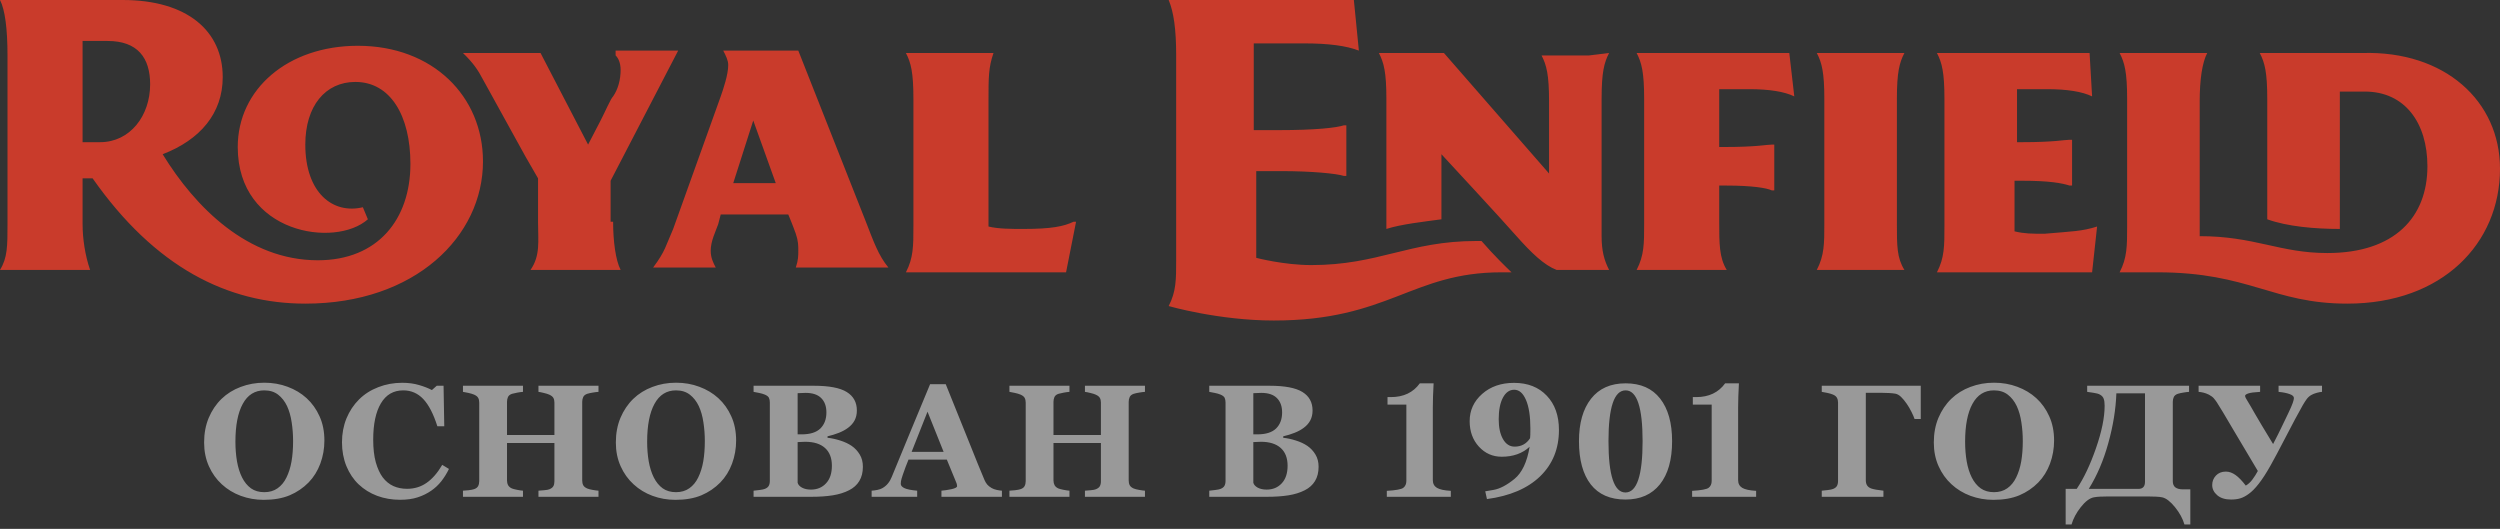 <?xml version="1.0" encoding="UTF-8"?> <svg xmlns="http://www.w3.org/2000/svg" width="156" height="33" viewBox="0 0 156 33" fill="none"><rect x="0" y="0" width="156" height="33" fill="#333333" stroke="none"/><path d="M49.814 3.158H45.129C45.285 3.459 45.441 3.759 45.441 4.06C45.441 4.662 45.129 5.564 44.973 6.015L42.006 14.286C41.538 15.338 41.538 15.639 40.757 16.692H44.661C44.505 16.391 44.348 16.09 44.348 15.639C44.348 15.038 44.661 14.436 44.817 13.985L44.973 13.383H49.189C49.189 13.383 49.502 14.135 49.658 14.586C49.814 15.038 49.814 15.338 49.814 15.639C49.814 15.94 49.814 16.241 49.658 16.692H55.435C54.811 15.94 54.498 15.038 54.03 13.835L49.814 3.158ZM45.754 11.429L47.003 7.519L48.408 11.429H45.754ZM38.258 13.835C38.258 15.038 38.414 16.241 38.727 16.842H33.105C33.73 15.94 33.574 15.038 33.574 13.835V11.729V11.128L32.793 9.774L30.138 4.962C29.826 4.361 29.514 3.91 28.889 3.308H33.73L36.697 9.023C36.697 9.023 37.321 7.82 37.477 7.519C37.79 6.917 38.102 6.165 38.258 6.015C38.571 5.564 38.727 4.962 38.727 4.361C38.727 3.91 38.571 3.609 38.414 3.459V3.158H42.318L38.414 10.677L38.102 11.278V13.835H38.258ZM66.522 16.992H56.529C56.997 16.09 56.997 15.338 56.997 14.135V6.165C56.997 4.511 56.841 3.91 56.529 3.308H61.994C61.682 4.211 61.682 4.812 61.682 6.316V14.135C62.306 14.286 63.087 14.286 63.868 14.286C65.586 14.286 66.366 14.135 66.991 13.835H67.147L66.522 16.992ZM22.33 2.857C17.958 2.857 14.835 5.564 14.835 9.173C14.835 14.586 20.925 15.489 22.955 13.684L22.643 12.932C20.769 13.383 19.051 12.03 19.051 9.023C19.051 6.617 20.3 5.113 22.174 5.113C24.36 5.113 25.61 7.218 25.61 10.226C25.61 13.684 23.58 16.241 19.832 16.241C15.46 16.241 12.18 12.932 10.15 9.624C12.492 8.722 13.898 7.068 13.898 4.812C13.898 1.955 11.712 0 7.652 0H0C0.312 0.602 0.468 1.805 0.468 3.459V13.985C0.468 15.338 0.468 16.09 0 16.842H5.622C5.309 15.94 5.153 14.887 5.153 13.985C5.153 12.331 5.153 11.128 5.153 11.128H5.778C9.682 16.692 14.21 18.947 19.051 18.947C25.922 18.947 30.138 14.737 30.138 10.075C30.138 6.015 27.015 2.857 22.33 2.857ZM5.153 8.872V2.556H6.715C8.589 2.556 9.369 3.609 9.369 5.263C9.369 7.218 8.12 8.872 6.246 8.872H5.153ZM100.408 3.308C100.096 3.91 99.94 4.511 99.94 6.165V14.737C99.94 15.639 100.096 16.241 100.408 16.842H99.94H99.003H97.129C96.348 16.541 95.568 15.79 94.631 14.737C93.85 13.835 89.946 9.624 89.946 9.624V13.684C88.853 13.835 87.447 13.985 86.51 14.286V13.534V6.165C86.51 4.511 86.354 3.91 86.042 3.308H88.853H90.102L96.661 10.827V6.316C96.661 4.662 96.504 4.06 96.192 3.459H99.159L100.408 3.308ZM93.694 16.992C88.072 16.992 86.667 20 79.484 20C76.048 20 72.925 19.098 72.925 19.098C73.393 18.195 73.393 17.444 73.393 16.241V3.459C73.393 1.805 73.237 0.752 72.925 0H84.481L84.793 3.158C84.012 2.857 82.919 2.707 81.357 2.707H78.234V8.12H79.796C82.138 8.12 83.387 7.97 83.856 7.82H84.012V10.977H83.856C83.387 10.827 81.826 10.677 79.952 10.677H78.39V16.09C78.39 16.09 80.108 16.541 81.826 16.541C86.042 16.541 87.916 15.038 92.132 15.038C92.288 15.038 92.445 15.038 92.445 15.038C93.225 15.94 94.006 16.692 94.318 16.992H93.694ZM118.366 6.165V13.985C118.366 15.338 118.366 16.09 118.835 16.842H113.369C113.838 15.94 113.838 15.188 113.838 13.985V6.165C113.838 4.511 113.682 3.91 113.369 3.308H118.835C118.523 3.91 118.366 4.511 118.366 6.165ZM107.279 9.173H107.592C109.622 9.173 110.246 9.023 110.559 9.023H110.715V11.88H110.559C110.246 11.729 109.309 11.579 107.748 11.579H107.279V13.233V13.835C107.279 15.188 107.279 16.09 107.748 16.842H102.126C102.595 15.94 102.595 15.188 102.595 13.985V6.165C102.595 4.511 102.438 3.91 102.126 3.308H111.652L111.964 6.015C111.339 5.714 110.402 5.564 109.153 5.564H107.279V7.82V9.173ZM130.859 14.135L130.547 16.992H123.988H120.865C121.333 16.09 121.333 15.338 121.333 14.135V6.165C121.333 4.511 121.177 3.91 120.865 3.308H130.39L130.547 6.015C129.922 5.714 128.985 5.564 127.736 5.564H125.862V8.872H126.174C128.204 8.872 128.829 8.722 129.141 8.722H129.297V11.579H129.141C128.673 11.429 127.892 11.278 126.174 11.278H125.706V14.436C126.33 14.586 126.799 14.586 127.58 14.586C129.297 14.436 129.922 14.436 130.859 14.135ZM156 10.526C156 15.188 152.408 18.947 146.474 18.947C141.79 18.947 140.384 16.992 134.607 16.992H132.264C132.733 16.09 132.733 15.338 132.733 14.135V6.165C132.733 4.511 132.577 3.91 132.264 3.308H137.73C137.417 3.91 137.261 4.962 137.261 6.316V14.737C140.697 14.737 142.258 15.79 145.225 15.79C149.441 15.79 151.471 13.534 151.471 10.376C151.471 7.669 150.066 5.714 147.568 5.714H146.006V14.286C144.444 14.286 142.727 14.135 141.477 13.684V6.165C141.477 4.511 141.321 3.91 141.009 3.308H147.411C152.565 3.158 156 6.316 156 10.526Z" fill="#C93B2B"></path><path opacity="0.5" d="M19.128 24.843C19.47 25.155 19.741 25.533 19.939 25.976C20.141 26.418 20.242 26.923 20.242 27.489C20.242 27.994 20.157 28.474 19.988 28.93C19.819 29.385 19.575 29.778 19.256 30.106C18.92 30.448 18.526 30.715 18.074 30.907C17.621 31.096 17.083 31.19 16.458 31.19C15.953 31.19 15.476 31.107 15.027 30.941C14.578 30.775 14.182 30.535 13.84 30.219C13.502 29.91 13.233 29.534 13.035 29.091C12.836 28.648 12.737 28.155 12.737 27.611C12.737 27.045 12.833 26.532 13.025 26.073C13.22 25.611 13.487 25.215 13.826 24.887C14.161 24.564 14.558 24.317 15.017 24.145C15.479 23.969 15.971 23.881 16.492 23.881C17.009 23.881 17.494 23.965 17.947 24.135C18.403 24.304 18.797 24.54 19.128 24.843ZM17.874 29.799C18.02 29.503 18.126 29.167 18.191 28.793C18.256 28.419 18.289 27.995 18.289 27.523C18.289 27.123 18.259 26.734 18.201 26.356C18.145 25.976 18.049 25.637 17.913 25.341C17.773 25.045 17.587 24.807 17.356 24.628C17.125 24.449 16.837 24.359 16.492 24.359C15.903 24.359 15.455 24.639 15.149 25.199C14.843 25.756 14.69 26.544 14.69 27.562C14.69 27.995 14.723 28.404 14.788 28.788C14.856 29.172 14.962 29.508 15.105 29.794C15.252 30.084 15.437 30.31 15.662 30.473C15.886 30.632 16.163 30.712 16.492 30.712C16.814 30.712 17.091 30.631 17.322 30.468C17.553 30.305 17.737 30.082 17.874 29.799ZM24.963 31.186C24.455 31.186 23.98 31.104 23.537 30.941C23.095 30.775 22.709 30.536 22.38 30.224C22.058 29.918 21.804 29.54 21.618 29.091C21.433 28.638 21.34 28.142 21.34 27.602C21.34 27.064 21.433 26.568 21.618 26.112C21.807 25.653 22.071 25.256 22.409 24.921C22.741 24.592 23.14 24.338 23.606 24.159C24.071 23.977 24.569 23.886 25.1 23.886C25.484 23.886 25.834 23.933 26.15 24.027C26.465 24.119 26.732 24.223 26.95 24.34L27.253 24.071H27.678L27.722 26.601H27.292C27.048 25.829 26.755 25.263 26.413 24.901C26.072 24.54 25.655 24.359 25.163 24.359C24.551 24.359 24.086 24.63 23.767 25.17C23.448 25.707 23.288 26.462 23.288 27.436C23.288 27.986 23.342 28.456 23.449 28.847C23.56 29.234 23.703 29.547 23.879 29.784C24.068 30.032 24.291 30.214 24.548 30.331C24.805 30.445 25.09 30.502 25.402 30.502C25.858 30.502 26.264 30.378 26.618 30.131C26.976 29.884 27.302 29.509 27.595 29.008L28.015 29.262C27.875 29.548 27.715 29.805 27.536 30.033C27.357 30.258 27.151 30.451 26.916 30.614C26.659 30.793 26.374 30.933 26.062 31.034C25.753 31.135 25.386 31.186 24.963 31.186ZM37.346 31H33.6V30.619C33.682 30.613 33.801 30.603 33.957 30.59C34.113 30.577 34.221 30.557 34.279 30.531C34.4 30.482 34.483 30.419 34.528 30.341C34.574 30.259 34.596 30.157 34.596 30.033V27.645H31.637V29.98C31.637 30.09 31.66 30.189 31.706 30.277C31.755 30.365 31.836 30.434 31.95 30.482C32.012 30.509 32.118 30.536 32.267 30.565C32.417 30.595 32.539 30.613 32.634 30.619V31H28.889V30.619C28.97 30.616 29.089 30.606 29.245 30.59C29.404 30.57 29.52 30.547 29.592 30.521C29.709 30.479 29.79 30.416 29.836 30.331C29.881 30.243 29.904 30.141 29.904 30.023V25.121C29.904 25.007 29.883 24.911 29.841 24.833C29.802 24.755 29.719 24.686 29.592 24.628C29.497 24.586 29.373 24.548 29.221 24.516C29.067 24.48 28.957 24.459 28.889 24.452V24.071H32.634V24.452C32.533 24.459 32.412 24.475 32.272 24.501C32.132 24.527 32.025 24.551 31.95 24.574C31.823 24.616 31.738 24.685 31.696 24.779C31.657 24.87 31.637 24.968 31.637 25.072V27.143H34.596V25.121C34.596 25.007 34.575 24.911 34.533 24.833C34.491 24.755 34.406 24.686 34.279 24.628C34.194 24.589 34.081 24.553 33.937 24.52C33.797 24.485 33.685 24.462 33.6 24.452V24.071H37.346V24.452C37.241 24.459 37.124 24.473 36.994 24.496C36.864 24.516 36.747 24.542 36.642 24.574C36.519 24.616 36.436 24.683 36.393 24.774C36.351 24.866 36.33 24.965 36.33 25.072V29.98C36.33 30.097 36.351 30.196 36.393 30.277C36.436 30.359 36.519 30.427 36.642 30.482C36.721 30.515 36.833 30.544 36.979 30.57C37.129 30.596 37.251 30.613 37.346 30.619V31ZM44.821 24.843C45.163 25.155 45.433 25.533 45.631 25.976C45.833 26.418 45.934 26.923 45.934 27.489C45.934 27.994 45.849 28.474 45.68 28.93C45.511 29.385 45.267 29.778 44.948 30.106C44.612 30.448 44.218 30.715 43.766 30.907C43.313 31.096 42.775 31.19 42.15 31.19C41.645 31.19 41.168 31.107 40.719 30.941C40.27 30.775 39.874 30.535 39.533 30.219C39.194 29.91 38.925 29.534 38.727 29.091C38.528 28.648 38.429 28.155 38.429 27.611C38.429 27.045 38.525 26.532 38.717 26.073C38.913 25.611 39.179 25.215 39.518 24.887C39.853 24.564 40.25 24.317 40.709 24.145C41.172 23.969 41.663 23.881 42.184 23.881C42.702 23.881 43.187 23.965 43.639 24.135C44.095 24.304 44.489 24.54 44.821 24.843ZM43.566 29.799C43.712 29.503 43.818 29.167 43.883 28.793C43.948 28.419 43.981 27.995 43.981 27.523C43.981 27.123 43.952 26.734 43.893 26.356C43.838 25.976 43.742 25.637 43.605 25.341C43.465 25.045 43.279 24.807 43.048 24.628C42.817 24.449 42.529 24.359 42.184 24.359C41.595 24.359 41.147 24.639 40.841 25.199C40.535 25.756 40.382 26.544 40.382 27.562C40.382 27.995 40.415 28.404 40.48 28.788C40.548 29.172 40.654 29.508 40.797 29.794C40.944 30.084 41.129 30.31 41.354 30.473C41.578 30.632 41.855 30.712 42.184 30.712C42.506 30.712 42.783 30.631 43.014 30.468C43.245 30.305 43.429 30.082 43.566 29.799ZM53.141 27.821C53.349 27.965 53.518 28.145 53.648 28.363C53.779 28.578 53.844 28.832 53.844 29.125C53.844 29.477 53.769 29.774 53.619 30.019C53.473 30.259 53.261 30.45 52.984 30.59C52.691 30.74 52.353 30.845 51.969 30.907C51.588 30.969 51.139 31 50.621 31H47.023V30.619C47.123 30.609 47.25 30.595 47.403 30.575C47.556 30.556 47.664 30.533 47.726 30.507C47.846 30.458 47.927 30.395 47.97 30.316C48.015 30.235 48.038 30.131 48.038 30.004V25.121C48.038 25.004 48.02 24.906 47.984 24.828C47.949 24.75 47.862 24.682 47.726 24.623C47.625 24.581 47.508 24.547 47.374 24.52C47.241 24.491 47.123 24.468 47.023 24.452V24.071H50.787C51.734 24.071 52.418 24.201 52.838 24.462C53.258 24.722 53.468 25.106 53.468 25.614C53.468 25.849 53.421 26.055 53.326 26.234C53.232 26.41 53.097 26.563 52.921 26.693C52.761 26.814 52.571 26.918 52.35 27.006C52.128 27.094 51.891 27.167 51.637 27.226V27.318C51.891 27.344 52.154 27.401 52.428 27.489C52.701 27.574 52.939 27.685 53.141 27.821ZM51.568 25.736C51.568 25.352 51.459 25.053 51.241 24.838C51.026 24.623 50.703 24.516 50.27 24.516C50.208 24.516 50.126 24.519 50.025 24.525C49.928 24.529 49.843 24.532 49.772 24.535V27.104H50.025C50.553 27.104 50.942 26.981 51.192 26.737C51.443 26.49 51.568 26.156 51.568 25.736ZM51.91 29.061C51.91 28.58 51.767 28.21 51.48 27.953C51.194 27.696 50.782 27.567 50.245 27.567C50.183 27.567 50.1 27.571 49.996 27.577C49.895 27.58 49.82 27.584 49.772 27.587V30.121C49.801 30.241 49.892 30.344 50.045 30.429C50.198 30.51 50.383 30.551 50.602 30.551C50.989 30.551 51.303 30.421 51.544 30.16C51.788 29.9 51.91 29.534 51.91 29.061ZM62.52 31H58.746V30.619C58.922 30.606 59.128 30.575 59.366 30.526C59.603 30.474 59.722 30.411 59.722 30.336C59.722 30.31 59.719 30.281 59.712 30.248C59.709 30.215 59.696 30.172 59.673 30.116L59.083 28.681H56.69C56.635 28.814 56.573 28.97 56.505 29.149C56.439 29.328 56.382 29.488 56.334 29.628C56.272 29.81 56.234 29.942 56.221 30.023C56.212 30.105 56.207 30.162 56.207 30.194C56.207 30.299 56.285 30.388 56.441 30.463C56.6 30.535 56.864 30.587 57.232 30.619V31H54.39V30.619C54.498 30.613 54.618 30.596 54.752 30.57C54.888 30.541 54.996 30.502 55.074 30.453C55.207 30.375 55.32 30.279 55.411 30.165C55.505 30.051 55.583 29.916 55.645 29.76C56.023 28.845 56.4 27.929 56.778 27.011C57.159 26.093 57.579 25.08 58.038 23.974H59.014C59.652 25.543 60.152 26.783 60.513 27.694C60.875 28.606 61.182 29.361 61.436 29.96C61.478 30.058 61.532 30.147 61.597 30.229C61.662 30.307 61.755 30.381 61.876 30.453C61.967 30.505 62.072 30.544 62.193 30.57C62.313 30.596 62.422 30.613 62.52 30.619V31ZM58.882 28.197L57.877 25.688L56.885 28.197H58.882ZM71.445 31H67.7V30.619C67.782 30.613 67.901 30.603 68.057 30.59C68.213 30.577 68.32 30.557 68.379 30.531C68.499 30.482 68.583 30.419 68.628 30.341C68.674 30.259 68.697 30.157 68.697 30.033V27.645H65.737V29.98C65.737 30.09 65.76 30.189 65.806 30.277C65.855 30.365 65.936 30.434 66.05 30.482C66.112 30.509 66.218 30.536 66.367 30.565C66.517 30.595 66.639 30.613 66.734 30.619V31H62.989V30.619C63.07 30.616 63.189 30.606 63.345 30.59C63.504 30.57 63.62 30.547 63.692 30.521C63.809 30.479 63.89 30.416 63.936 30.331C63.981 30.243 64.004 30.141 64.004 30.023V25.121C64.004 25.007 63.983 24.911 63.941 24.833C63.902 24.755 63.819 24.686 63.692 24.628C63.597 24.586 63.474 24.548 63.321 24.516C63.167 24.48 63.057 24.459 62.989 24.452V24.071H66.734V24.452C66.633 24.459 66.512 24.475 66.372 24.501C66.232 24.527 66.125 24.551 66.05 24.574C65.923 24.616 65.838 24.685 65.796 24.779C65.757 24.87 65.737 24.968 65.737 25.072V27.143H68.697V25.121C68.697 25.007 68.675 24.911 68.633 24.833C68.591 24.755 68.506 24.686 68.379 24.628C68.294 24.589 68.18 24.553 68.037 24.52C67.897 24.485 67.785 24.462 67.7 24.452V24.071H71.445V24.452C71.341 24.459 71.224 24.473 71.094 24.496C70.964 24.516 70.847 24.542 70.742 24.574C70.619 24.616 70.536 24.683 70.493 24.774C70.451 24.866 70.43 24.965 70.43 25.072V29.98C70.43 30.097 70.451 30.196 70.493 30.277C70.536 30.359 70.619 30.427 70.742 30.482C70.82 30.515 70.933 30.544 71.079 30.57C71.229 30.596 71.351 30.613 71.445 30.619V31ZM81.577 27.821C81.785 27.965 81.954 28.145 82.084 28.363C82.215 28.578 82.28 28.832 82.28 29.125C82.28 29.477 82.205 29.774 82.055 30.019C81.909 30.259 81.697 30.45 81.42 30.59C81.127 30.74 80.789 30.845 80.405 30.907C80.024 30.969 79.575 31 79.057 31H75.458V30.619C75.559 30.609 75.686 30.595 75.839 30.575C75.992 30.556 76.1 30.533 76.162 30.507C76.282 30.458 76.363 30.395 76.406 30.316C76.451 30.235 76.474 30.131 76.474 30.004V25.121C76.474 25.004 76.456 24.906 76.42 24.828C76.385 24.75 76.298 24.682 76.162 24.623C76.061 24.581 75.943 24.547 75.81 24.52C75.677 24.491 75.559 24.468 75.458 24.452V24.071H79.223C80.17 24.071 80.854 24.201 81.274 24.462C81.694 24.722 81.904 25.106 81.904 25.614C81.904 25.849 81.856 26.055 81.762 26.234C81.668 26.41 81.533 26.563 81.357 26.693C81.197 26.814 81.007 26.918 80.785 27.006C80.564 27.094 80.327 27.167 80.073 27.226V27.318C80.327 27.344 80.59 27.401 80.864 27.489C81.137 27.574 81.375 27.685 81.577 27.821ZM80.004 25.736C80.004 25.352 79.895 25.053 79.677 24.838C79.462 24.623 79.138 24.516 78.706 24.516C78.644 24.516 78.562 24.519 78.461 24.525C78.364 24.529 78.279 24.532 78.207 24.535V27.104H78.461C78.989 27.104 79.378 26.981 79.628 26.737C79.879 26.49 80.004 26.156 80.004 25.736ZM80.346 29.061C80.346 28.58 80.203 28.21 79.916 27.953C79.63 27.696 79.218 27.567 78.681 27.567C78.619 27.567 78.536 27.571 78.432 27.577C78.331 27.58 78.256 27.584 78.207 27.587V30.121C78.237 30.241 78.328 30.344 78.481 30.429C78.634 30.51 78.819 30.551 79.037 30.551C79.425 30.551 79.739 30.421 79.98 30.16C80.224 29.9 80.346 29.534 80.346 29.061ZM86.537 30.629C87.1 30.596 87.443 30.533 87.567 30.439C87.694 30.341 87.757 30.198 87.757 30.009V25.248H86.581V24.779H86.791C87.582 24.779 88.184 24.493 88.597 23.92H89.457C89.424 24.516 89.408 25.019 89.408 25.429V29.96C89.408 30.178 89.494 30.339 89.667 30.443C89.839 30.544 90.127 30.606 90.531 30.629V31H86.537V30.629ZM92.786 31.142L92.679 30.658L93.197 30.57C93.59 30.502 94.025 30.274 94.5 29.887C94.975 29.499 95.291 28.83 95.448 27.88C94.998 28.293 94.419 28.5 93.709 28.5C93.143 28.5 92.668 28.29 92.283 27.87C91.899 27.45 91.707 26.92 91.707 26.278C91.707 25.605 91.968 25.038 92.489 24.579C93.009 24.12 93.672 23.891 94.476 23.891C95.332 23.891 96.012 24.158 96.517 24.691C97.025 25.222 97.278 25.935 97.278 26.83C97.278 27.999 96.888 28.962 96.107 29.721C95.325 30.476 94.219 30.95 92.786 31.142ZM95.477 27.343C95.49 27.258 95.496 27.058 95.496 26.742C95.496 25.977 95.405 25.383 95.223 24.96C95.041 24.534 94.795 24.32 94.486 24.32C94.193 24.32 93.958 24.485 93.782 24.814C93.607 25.142 93.519 25.591 93.519 26.161C93.519 26.675 93.608 27.089 93.787 27.401C93.966 27.714 94.209 27.87 94.515 27.87C94.931 27.87 95.252 27.694 95.477 27.343ZM101.429 31.171C100.478 31.171 99.757 30.857 99.265 30.229C98.774 29.597 98.528 28.697 98.528 27.528C98.528 26.402 98.779 25.52 99.28 24.882C99.781 24.241 100.501 23.92 101.438 23.92C102.379 23.92 103.097 24.237 103.592 24.872C104.09 25.507 104.339 26.392 104.339 27.528C104.339 28.69 104.085 29.589 103.577 30.224C103.072 30.855 102.356 31.171 101.429 31.171ZM101.438 24.359C100.725 24.359 100.369 25.416 100.369 27.528C100.369 29.664 100.722 30.731 101.429 30.731C102.141 30.731 102.498 29.664 102.498 27.528C102.498 25.416 102.145 24.359 101.438 24.359ZM105.588 30.629C106.151 30.596 106.495 30.533 106.619 30.439C106.746 30.341 106.809 30.198 106.809 30.009V25.248H105.632V24.779H105.842C106.633 24.779 107.235 24.493 107.649 23.92H108.508C108.476 24.516 108.459 25.019 108.459 25.429V29.96C108.459 30.178 108.546 30.339 108.718 30.443C108.891 30.544 109.179 30.606 109.582 30.629V31H105.588V30.629ZM119.855 26.146H119.469C119.434 26.036 119.37 25.889 119.279 25.707C119.188 25.521 119.09 25.354 118.986 25.204C118.865 25.028 118.747 24.884 118.629 24.77C118.512 24.656 118.39 24.587 118.263 24.564C118.146 24.545 118.016 24.532 117.873 24.525C117.729 24.516 117.578 24.511 117.419 24.511H116.427V29.98C116.427 30.1 116.453 30.203 116.505 30.287C116.558 30.369 116.639 30.432 116.75 30.477C116.818 30.504 116.925 30.53 117.072 30.556C117.218 30.578 117.37 30.6 117.526 30.619V31H113.678V30.619C113.773 30.609 113.898 30.596 114.054 30.58C114.211 30.561 114.32 30.538 114.381 30.512C114.499 30.466 114.58 30.403 114.626 30.321C114.671 30.24 114.694 30.136 114.694 30.009V25.121C114.694 25.01 114.673 24.914 114.63 24.833C114.591 24.748 114.508 24.678 114.381 24.623C114.29 24.584 114.17 24.548 114.02 24.516C113.87 24.483 113.756 24.462 113.678 24.452V24.071H119.855V26.146ZM127.062 24.843C127.404 25.155 127.674 25.533 127.872 25.976C128.074 26.418 128.175 26.923 128.175 27.489C128.175 27.994 128.09 28.474 127.921 28.93C127.752 29.385 127.508 29.778 127.189 30.106C126.853 30.448 126.46 30.715 126.007 30.907C125.555 31.096 125.016 31.19 124.391 31.19C123.886 31.19 123.409 31.107 122.96 30.941C122.511 30.775 122.115 30.535 121.774 30.219C121.435 29.91 121.167 29.534 120.968 29.091C120.769 28.648 120.67 28.155 120.67 27.611C120.67 27.045 120.766 26.532 120.958 26.073C121.154 25.611 121.42 25.215 121.759 24.887C122.094 24.564 122.491 24.317 122.95 24.145C123.413 23.969 123.904 23.881 124.425 23.881C124.943 23.881 125.428 23.965 125.88 24.135C126.336 24.304 126.73 24.54 127.062 24.843ZM125.807 29.799C125.953 29.503 126.059 29.167 126.124 28.793C126.189 28.419 126.222 27.995 126.222 27.523C126.222 27.123 126.193 26.734 126.134 26.356C126.079 25.976 125.983 25.637 125.846 25.341C125.706 25.045 125.52 24.807 125.289 24.628C125.058 24.449 124.77 24.359 124.425 24.359C123.836 24.359 123.388 24.639 123.082 25.199C122.776 25.756 122.623 26.544 122.623 27.562C122.623 27.995 122.656 28.404 122.721 28.788C122.789 29.172 122.895 29.508 123.038 29.794C123.185 30.084 123.37 30.31 123.595 30.473C123.82 30.632 124.096 30.712 124.425 30.712C124.747 30.712 125.024 30.631 125.255 30.468C125.486 30.305 125.67 30.082 125.807 29.799ZM133.848 30.062V24.545H132.061C132.026 25.538 131.858 26.573 131.558 27.65C131.262 28.728 130.855 29.68 130.338 30.507H133.438C133.572 30.507 133.673 30.471 133.741 30.399C133.813 30.328 133.848 30.215 133.848 30.062ZM131.49 30.98C131.34 30.98 131.197 30.984 131.06 30.99C130.924 30.994 130.787 31.008 130.65 31.034C130.393 31.086 130.124 31.288 129.845 31.64C129.565 31.994 129.371 32.357 129.263 32.728H128.897V30.507H129.586C130.028 29.849 130.429 29.005 130.787 27.973C131.148 26.938 131.329 26.054 131.329 25.321C131.329 25.129 131.309 24.983 131.27 24.882C131.235 24.778 131.156 24.691 131.036 24.623C130.951 24.574 130.819 24.537 130.64 24.511C130.465 24.481 130.331 24.462 130.24 24.452V24.071H136.597V24.452C136.493 24.459 136.376 24.473 136.246 24.496C136.116 24.516 135.999 24.542 135.894 24.574C135.771 24.616 135.688 24.683 135.645 24.774C135.603 24.866 135.582 24.965 135.582 25.072V30.028C135.582 30.201 135.636 30.329 135.743 30.414C135.854 30.495 136.012 30.536 136.217 30.536H136.676V32.728H136.309C136.205 32.364 136.008 32.003 135.719 31.645C135.429 31.29 135.164 31.086 134.923 31.034C134.825 31.011 134.688 30.997 134.513 30.99C134.34 30.984 134.197 30.98 134.083 30.98H131.49ZM144.893 24.452C144.812 24.455 144.704 24.475 144.571 24.511C144.437 24.547 144.325 24.59 144.234 24.643C144.117 24.708 144.017 24.796 143.936 24.906C143.858 25.014 143.778 25.137 143.697 25.277C143.407 25.788 143.052 26.451 142.632 27.265C142.212 28.075 141.897 28.668 141.685 29.042C141.412 29.527 141.164 29.91 140.943 30.189C140.725 30.469 140.515 30.681 140.313 30.824C140.14 30.951 139.971 31.041 139.805 31.093C139.639 31.145 139.444 31.171 139.219 31.171C138.851 31.171 138.563 31.081 138.355 30.902C138.147 30.723 138.042 30.512 138.042 30.268C138.042 30.037 138.119 29.84 138.272 29.677C138.428 29.511 138.635 29.428 138.892 29.428C139.097 29.428 139.297 29.498 139.493 29.638C139.688 29.774 139.903 29.996 140.137 30.302C140.29 30.214 140.428 30.087 140.552 29.921C140.676 29.755 140.788 29.578 140.889 29.389C140.459 28.672 139.965 27.841 139.405 26.894C138.848 25.943 138.492 25.349 138.335 25.111C138.27 25.014 138.205 24.927 138.14 24.852C138.078 24.778 137.974 24.701 137.828 24.623C137.714 24.568 137.603 24.527 137.496 24.501C137.391 24.475 137.29 24.459 137.193 24.452V24.071H141.031V24.452C140.673 24.472 140.427 24.504 140.293 24.55C140.16 24.595 140.093 24.646 140.093 24.701C140.093 24.737 140.108 24.783 140.137 24.838C140.17 24.893 140.194 24.936 140.21 24.965C140.363 25.215 140.533 25.505 140.718 25.834C140.904 26.16 141.278 26.785 141.841 27.709C142.063 27.283 142.24 26.929 142.373 26.649C142.51 26.366 142.65 26.075 142.793 25.775C142.927 25.495 143.018 25.285 143.067 25.145C143.116 25.002 143.14 24.9 143.14 24.838C143.14 24.737 143.054 24.656 142.881 24.594C142.712 24.529 142.479 24.481 142.183 24.452V24.071H144.893V24.452Z" fill="white"></path></svg> 